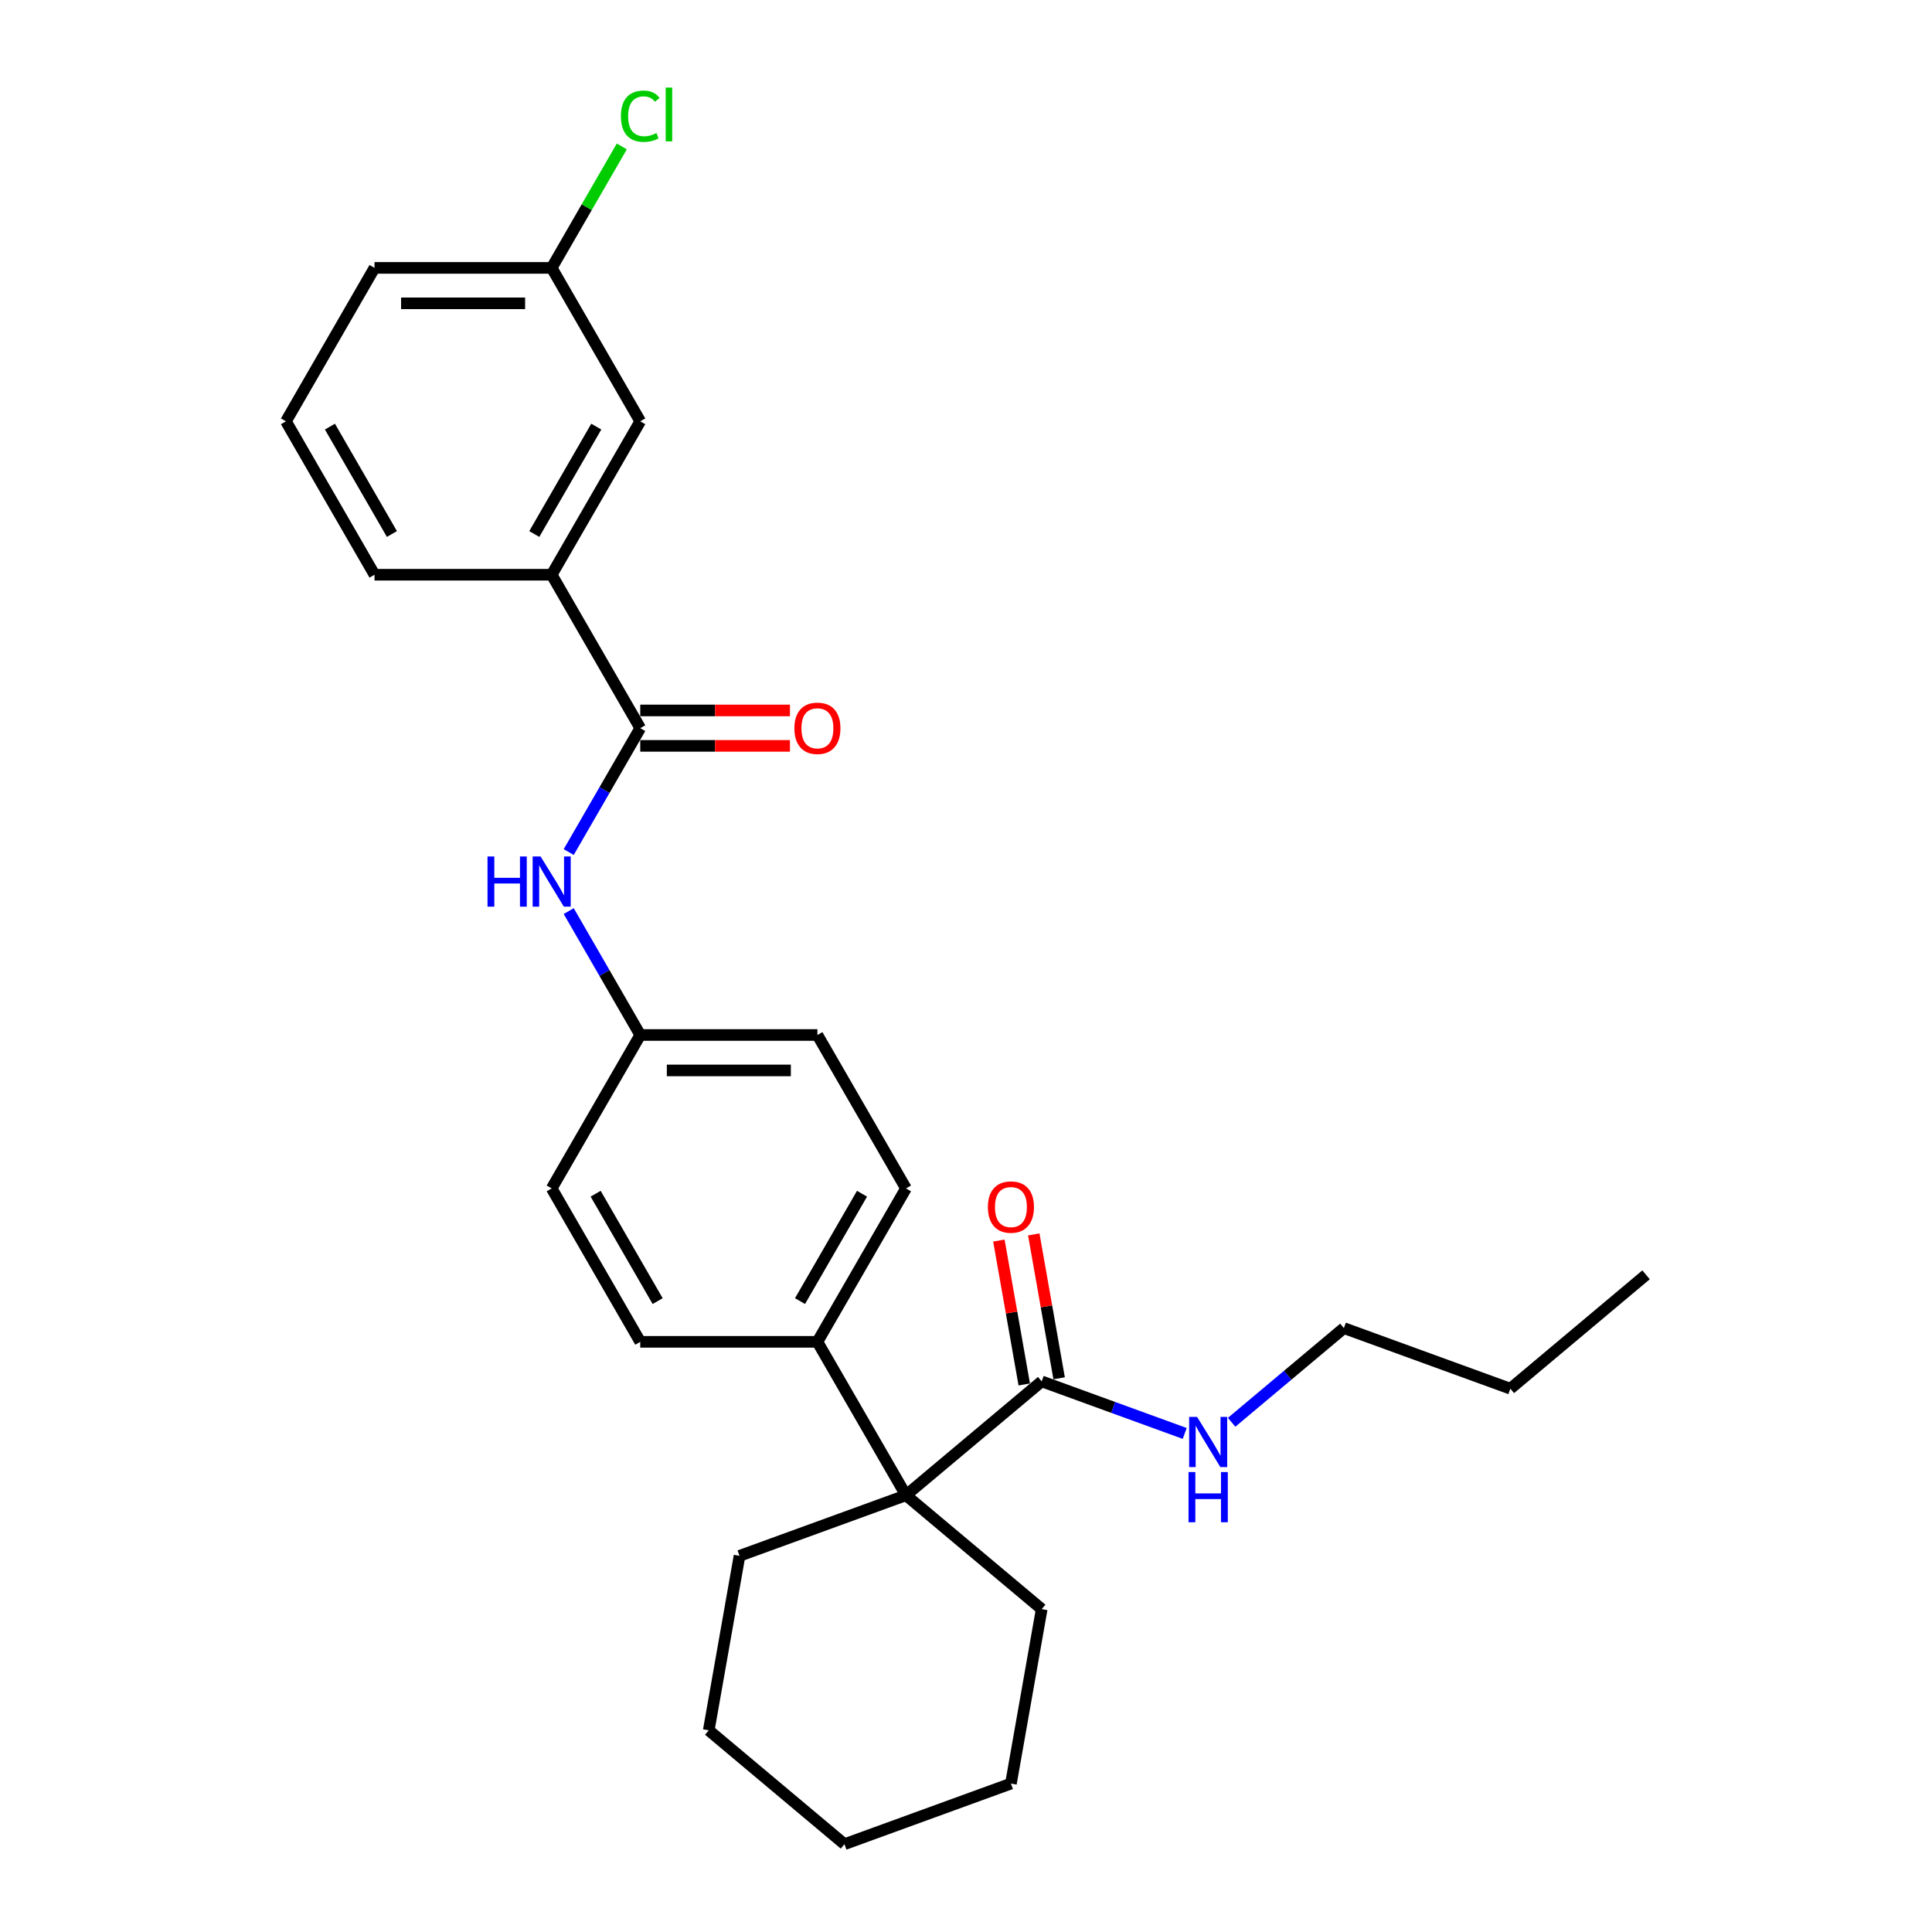 <?xml version='1.0' encoding='iso-8859-1'?>
<svg version='1.1' baseProfile='full'
              xmlns='http://www.w3.org/2000/svg'
                      xmlns:rdkit='http://www.rdkit.org/xml'
                      xmlns:xlink='http://www.w3.org/1999/xlink'
                  xml:space='preserve'
width='1000px' height='1000px' viewBox='0 0 1000 1000'>
<!-- END OF HEADER -->
<rect style='opacity:1.0;fill:#FFFFFF;stroke:none' width='1000' height='1000' x='0' y='0'> </rect>
<path class='bond-2' d='M 331.395,376.892 L 312.881,408.958' style='fill:none;fill-rule:evenodd;stroke:#000000;stroke-width:6px;stroke-linecap:butt;stroke-linejoin:miter;stroke-opacity:1' />
<path class='bond-2' d='M 312.881,408.958 L 294.368,441.025' style='fill:none;fill-rule:evenodd;stroke:#0000FF;stroke-width:6px;stroke-linecap:butt;stroke-linejoin:miter;stroke-opacity:1' />
<path class='bond-3' d='M 331.395,376.892 L 285.548,297.482' style='fill:none;fill-rule:evenodd;stroke:#000000;stroke-width:6px;stroke-linecap:butt;stroke-linejoin:miter;stroke-opacity:1' />
<path class='bond-5' d='M 331.395,386.061 L 370.136,386.061' style='fill:none;fill-rule:evenodd;stroke:#000000;stroke-width:6px;stroke-linecap:butt;stroke-linejoin:miter;stroke-opacity:1' />
<path class='bond-5' d='M 370.136,386.061 L 408.877,386.061' style='fill:none;fill-rule:evenodd;stroke:#FF0000;stroke-width:6px;stroke-linecap:butt;stroke-linejoin:miter;stroke-opacity:1' />
<path class='bond-5' d='M 331.395,367.722 L 370.136,367.722' style='fill:none;fill-rule:evenodd;stroke:#000000;stroke-width:6px;stroke-linecap:butt;stroke-linejoin:miter;stroke-opacity:1' />
<path class='bond-5' d='M 370.136,367.722 L 408.877,367.722' style='fill:none;fill-rule:evenodd;stroke:#FF0000;stroke-width:6px;stroke-linecap:butt;stroke-linejoin:miter;stroke-opacity:1' />
<path class='bond-0' d='M 468.938,773.942 L 423.09,694.532' style='fill:none;fill-rule:evenodd;stroke:#000000;stroke-width:6px;stroke-linecap:butt;stroke-linejoin:miter;stroke-opacity:1' />
<path class='bond-1' d='M 468.938,773.942 L 539.18,715.002' style='fill:none;fill-rule:evenodd;stroke:#000000;stroke-width:6px;stroke-linecap:butt;stroke-linejoin:miter;stroke-opacity:1' />
<path class='bond-16' d='M 468.938,773.942 L 382.773,805.303' style='fill:none;fill-rule:evenodd;stroke:#000000;stroke-width:6px;stroke-linecap:butt;stroke-linejoin:miter;stroke-opacity:1' />
<path class='bond-17' d='M 468.938,773.942 L 539.18,832.882' style='fill:none;fill-rule:evenodd;stroke:#000000;stroke-width:6px;stroke-linecap:butt;stroke-linejoin:miter;stroke-opacity:1' />
<path class='bond-7' d='M 548.21,713.409 L 541.644,676.172' style='fill:none;fill-rule:evenodd;stroke:#000000;stroke-width:6px;stroke-linecap:butt;stroke-linejoin:miter;stroke-opacity:1' />
<path class='bond-7' d='M 541.644,676.172 L 535.078,638.934' style='fill:none;fill-rule:evenodd;stroke:#FF0000;stroke-width:6px;stroke-linecap:butt;stroke-linejoin:miter;stroke-opacity:1' />
<path class='bond-7' d='M 530.15,716.594 L 523.584,679.356' style='fill:none;fill-rule:evenodd;stroke:#000000;stroke-width:6px;stroke-linecap:butt;stroke-linejoin:miter;stroke-opacity:1' />
<path class='bond-7' d='M 523.584,679.356 L 517.018,642.119' style='fill:none;fill-rule:evenodd;stroke:#FF0000;stroke-width:6px;stroke-linecap:butt;stroke-linejoin:miter;stroke-opacity:1' />
<path class='bond-8' d='M 539.18,715.002 L 576.192,728.473' style='fill:none;fill-rule:evenodd;stroke:#000000;stroke-width:6px;stroke-linecap:butt;stroke-linejoin:miter;stroke-opacity:1' />
<path class='bond-8' d='M 576.192,728.473 L 613.204,741.944' style='fill:none;fill-rule:evenodd;stroke:#0000FF;stroke-width:6px;stroke-linecap:butt;stroke-linejoin:miter;stroke-opacity:1' />
<path class='bond-11' d='M 294.368,471.578 L 312.881,503.645' style='fill:none;fill-rule:evenodd;stroke:#0000FF;stroke-width:6px;stroke-linecap:butt;stroke-linejoin:miter;stroke-opacity:1' />
<path class='bond-11' d='M 312.881,503.645 L 331.395,535.712' style='fill:none;fill-rule:evenodd;stroke:#000000;stroke-width:6px;stroke-linecap:butt;stroke-linejoin:miter;stroke-opacity:1' />
<path class='bond-6' d='M 285.548,297.482 L 331.395,218.072' style='fill:none;fill-rule:evenodd;stroke:#000000;stroke-width:6px;stroke-linecap:butt;stroke-linejoin:miter;stroke-opacity:1' />
<path class='bond-6' d='M 276.543,276.401 L 308.636,220.814' style='fill:none;fill-rule:evenodd;stroke:#000000;stroke-width:6px;stroke-linecap:butt;stroke-linejoin:miter;stroke-opacity:1' />
<path class='bond-18' d='M 285.548,297.482 L 193.853,297.482' style='fill:none;fill-rule:evenodd;stroke:#000000;stroke-width:6px;stroke-linecap:butt;stroke-linejoin:miter;stroke-opacity:1' />
<path class='bond-4' d='M 423.09,694.532 L 468.938,615.122' style='fill:none;fill-rule:evenodd;stroke:#000000;stroke-width:6px;stroke-linecap:butt;stroke-linejoin:miter;stroke-opacity:1' />
<path class='bond-4' d='M 414.085,673.451 L 446.178,617.864' style='fill:none;fill-rule:evenodd;stroke:#000000;stroke-width:6px;stroke-linecap:butt;stroke-linejoin:miter;stroke-opacity:1' />
<path class='bond-28' d='M 423.09,694.532 L 331.395,694.532' style='fill:none;fill-rule:evenodd;stroke:#000000;stroke-width:6px;stroke-linecap:butt;stroke-linejoin:miter;stroke-opacity:1' />
<path class='bond-12' d='M 331.395,218.072 L 285.548,138.661' style='fill:none;fill-rule:evenodd;stroke:#000000;stroke-width:6px;stroke-linecap:butt;stroke-linejoin:miter;stroke-opacity:1' />
<path class='bond-20' d='M 637.485,736.176 L 666.536,711.799' style='fill:none;fill-rule:evenodd;stroke:#0000FF;stroke-width:6px;stroke-linecap:butt;stroke-linejoin:miter;stroke-opacity:1' />
<path class='bond-20' d='M 666.536,711.799 L 695.587,687.423' style='fill:none;fill-rule:evenodd;stroke:#000000;stroke-width:6px;stroke-linecap:butt;stroke-linejoin:miter;stroke-opacity:1' />
<path class='bond-9' d='M 468.938,615.122 L 423.09,535.712' style='fill:none;fill-rule:evenodd;stroke:#000000;stroke-width:6px;stroke-linecap:butt;stroke-linejoin:miter;stroke-opacity:1' />
<path class='bond-10' d='M 331.395,694.532 L 285.548,615.122' style='fill:none;fill-rule:evenodd;stroke:#000000;stroke-width:6px;stroke-linecap:butt;stroke-linejoin:miter;stroke-opacity:1' />
<path class='bond-10' d='M 340.4,673.451 L 308.307,617.864' style='fill:none;fill-rule:evenodd;stroke:#000000;stroke-width:6px;stroke-linecap:butt;stroke-linejoin:miter;stroke-opacity:1' />
<path class='bond-13' d='M 331.395,535.712 L 285.548,615.122' style='fill:none;fill-rule:evenodd;stroke:#000000;stroke-width:6px;stroke-linecap:butt;stroke-linejoin:miter;stroke-opacity:1' />
<path class='bond-14' d='M 331.395,535.712 L 423.09,535.712' style='fill:none;fill-rule:evenodd;stroke:#000000;stroke-width:6px;stroke-linecap:butt;stroke-linejoin:miter;stroke-opacity:1' />
<path class='bond-14' d='M 345.15,554.051 L 409.336,554.051' style='fill:none;fill-rule:evenodd;stroke:#000000;stroke-width:6px;stroke-linecap:butt;stroke-linejoin:miter;stroke-opacity:1' />
<path class='bond-15' d='M 285.548,138.661 L 303.696,107.227' style='fill:none;fill-rule:evenodd;stroke:#000000;stroke-width:6px;stroke-linecap:butt;stroke-linejoin:miter;stroke-opacity:1' />
<path class='bond-15' d='M 303.696,107.227 L 321.845,75.793' style='fill:none;fill-rule:evenodd;stroke:#00CC00;stroke-width:6px;stroke-linecap:butt;stroke-linejoin:miter;stroke-opacity:1' />
<path class='bond-27' d='M 285.548,138.661 L 193.853,138.661' style='fill:none;fill-rule:evenodd;stroke:#000000;stroke-width:6px;stroke-linecap:butt;stroke-linejoin:miter;stroke-opacity:1' />
<path class='bond-27' d='M 271.794,157 L 207.607,157' style='fill:none;fill-rule:evenodd;stroke:#000000;stroke-width:6px;stroke-linecap:butt;stroke-linejoin:miter;stroke-opacity:1' />
<path class='bond-23' d='M 382.773,805.303 L 366.85,895.605' style='fill:none;fill-rule:evenodd;stroke:#000000;stroke-width:6px;stroke-linecap:butt;stroke-linejoin:miter;stroke-opacity:1' />
<path class='bond-24' d='M 539.18,832.882 L 523.257,923.184' style='fill:none;fill-rule:evenodd;stroke:#000000;stroke-width:6px;stroke-linecap:butt;stroke-linejoin:miter;stroke-opacity:1' />
<path class='bond-19' d='M 193.853,297.482 L 148.006,218.072' style='fill:none;fill-rule:evenodd;stroke:#000000;stroke-width:6px;stroke-linecap:butt;stroke-linejoin:miter;stroke-opacity:1' />
<path class='bond-19' d='M 202.858,276.401 L 170.765,220.814' style='fill:none;fill-rule:evenodd;stroke:#000000;stroke-width:6px;stroke-linecap:butt;stroke-linejoin:miter;stroke-opacity:1' />
<path class='bond-21' d='M 148.006,218.072 L 193.853,138.661' style='fill:none;fill-rule:evenodd;stroke:#000000;stroke-width:6px;stroke-linecap:butt;stroke-linejoin:miter;stroke-opacity:1' />
<path class='bond-22' d='M 695.587,687.423 L 781.752,718.784' style='fill:none;fill-rule:evenodd;stroke:#000000;stroke-width:6px;stroke-linecap:butt;stroke-linejoin:miter;stroke-opacity:1' />
<path class='bond-25' d='M 781.752,718.784 L 851.994,659.844' style='fill:none;fill-rule:evenodd;stroke:#000000;stroke-width:6px;stroke-linecap:butt;stroke-linejoin:miter;stroke-opacity:1' />
<path class='bond-29' d='M 366.85,895.605 L 437.092,954.545' style='fill:none;fill-rule:evenodd;stroke:#000000;stroke-width:6px;stroke-linecap:butt;stroke-linejoin:miter;stroke-opacity:1' />
<path class='bond-26' d='M 523.257,923.184 L 437.092,954.545' style='fill:none;fill-rule:evenodd;stroke:#000000;stroke-width:6px;stroke-linecap:butt;stroke-linejoin:miter;stroke-opacity:1' />
<path  class='atom-3' d='M 252.336 443.318
L 255.857 443.318
L 255.857 454.358
L 269.134 454.358
L 269.134 443.318
L 272.656 443.318
L 272.656 469.286
L 269.134 469.286
L 269.134 457.292
L 255.857 457.292
L 255.857 469.286
L 252.336 469.286
L 252.336 443.318
' fill='#0000FF'/>
<path  class='atom-3' d='M 279.808 443.318
L 288.317 457.072
Q 289.161 458.429, 290.518 460.886
Q 291.875 463.344, 291.948 463.491
L 291.948 443.318
L 295.396 443.318
L 295.396 469.286
L 291.838 469.286
L 282.705 454.248
Q 281.642 452.487, 280.505 450.47
Q 279.404 448.453, 279.074 447.829
L 279.074 469.286
L 275.7 469.286
L 275.7 443.318
L 279.808 443.318
' fill='#0000FF'/>
<path  class='atom-6' d='M 411.17 376.965
Q 411.17 370.73, 414.251 367.245
Q 417.332 363.761, 423.09 363.761
Q 428.849 363.761, 431.929 367.245
Q 435.01 370.73, 435.01 376.965
Q 435.01 383.274, 431.893 386.868
Q 428.775 390.426, 423.09 390.426
Q 417.368 390.426, 414.251 386.868
Q 411.17 383.31, 411.17 376.965
M 423.09 387.492
Q 427.051 387.492, 429.179 384.851
Q 431.343 382.173, 431.343 376.965
Q 431.343 371.867, 429.179 369.299
Q 427.051 366.695, 423.09 366.695
Q 419.129 366.695, 416.965 369.263
Q 414.838 371.83, 414.838 376.965
Q 414.838 382.21, 416.965 384.851
Q 419.129 387.492, 423.09 387.492
' fill='#FF0000'/>
<path  class='atom-8' d='M 511.337 624.773
Q 511.337 618.538, 514.418 615.054
Q 517.499 611.569, 523.257 611.569
Q 529.016 611.569, 532.097 615.054
Q 535.178 618.538, 535.178 624.773
Q 535.178 631.082, 532.06 634.676
Q 528.942 638.234, 523.257 638.234
Q 517.535 638.234, 514.418 634.676
Q 511.337 631.118, 511.337 624.773
M 523.257 635.3
Q 527.218 635.3, 529.346 632.659
Q 531.51 629.981, 531.51 624.773
Q 531.51 619.675, 529.346 617.107
Q 527.218 614.503, 523.257 614.503
Q 519.296 614.503, 517.132 617.071
Q 515.005 619.638, 515.005 624.773
Q 515.005 630.018, 517.132 632.659
Q 519.296 635.3, 523.257 635.3
' fill='#FF0000'/>
<path  class='atom-9' d='M 619.605 733.379
L 628.114 747.133
Q 628.958 748.49, 630.315 750.948
Q 631.672 753.405, 631.745 753.552
L 631.745 733.379
L 635.193 733.379
L 635.193 759.347
L 631.635 759.347
L 622.502 744.309
Q 621.439 742.549, 620.302 740.531
Q 619.201 738.514, 618.871 737.89
L 618.871 759.347
L 615.497 759.347
L 615.497 733.379
L 619.605 733.379
' fill='#0000FF'/>
<path  class='atom-9' d='M 615.185 761.944
L 618.706 761.944
L 618.706 772.984
L 631.983 772.984
L 631.983 761.944
L 635.505 761.944
L 635.505 787.912
L 631.983 787.912
L 631.983 775.918
L 618.706 775.918
L 618.706 787.912
L 615.185 787.912
L 615.185 761.944
' fill='#0000FF'/>
<path  class='atom-16' d='M 321.382 60.15
Q 321.382 53.695, 324.39 50.32
Q 327.434 46.909, 333.192 46.909
Q 338.547 46.909, 341.408 50.687
L 338.988 52.668
Q 336.897 49.917, 333.192 49.917
Q 329.268 49.917, 327.177 52.558
Q 325.123 55.162, 325.123 60.15
Q 325.123 65.285, 327.251 67.926
Q 329.415 70.567, 333.596 70.567
Q 336.457 70.567, 339.795 68.843
L 340.822 71.594
Q 339.464 72.474, 337.41 72.987
Q 335.356 73.501, 333.082 73.501
Q 327.434 73.501, 324.39 70.053
Q 321.382 66.605, 321.382 60.15
' fill='#00CC00'/>
<path  class='atom-16' d='M 344.563 45.332
L 347.937 45.332
L 347.937 73.171
L 344.563 73.171
L 344.563 45.332
' fill='#00CC00'/>
</svg>
